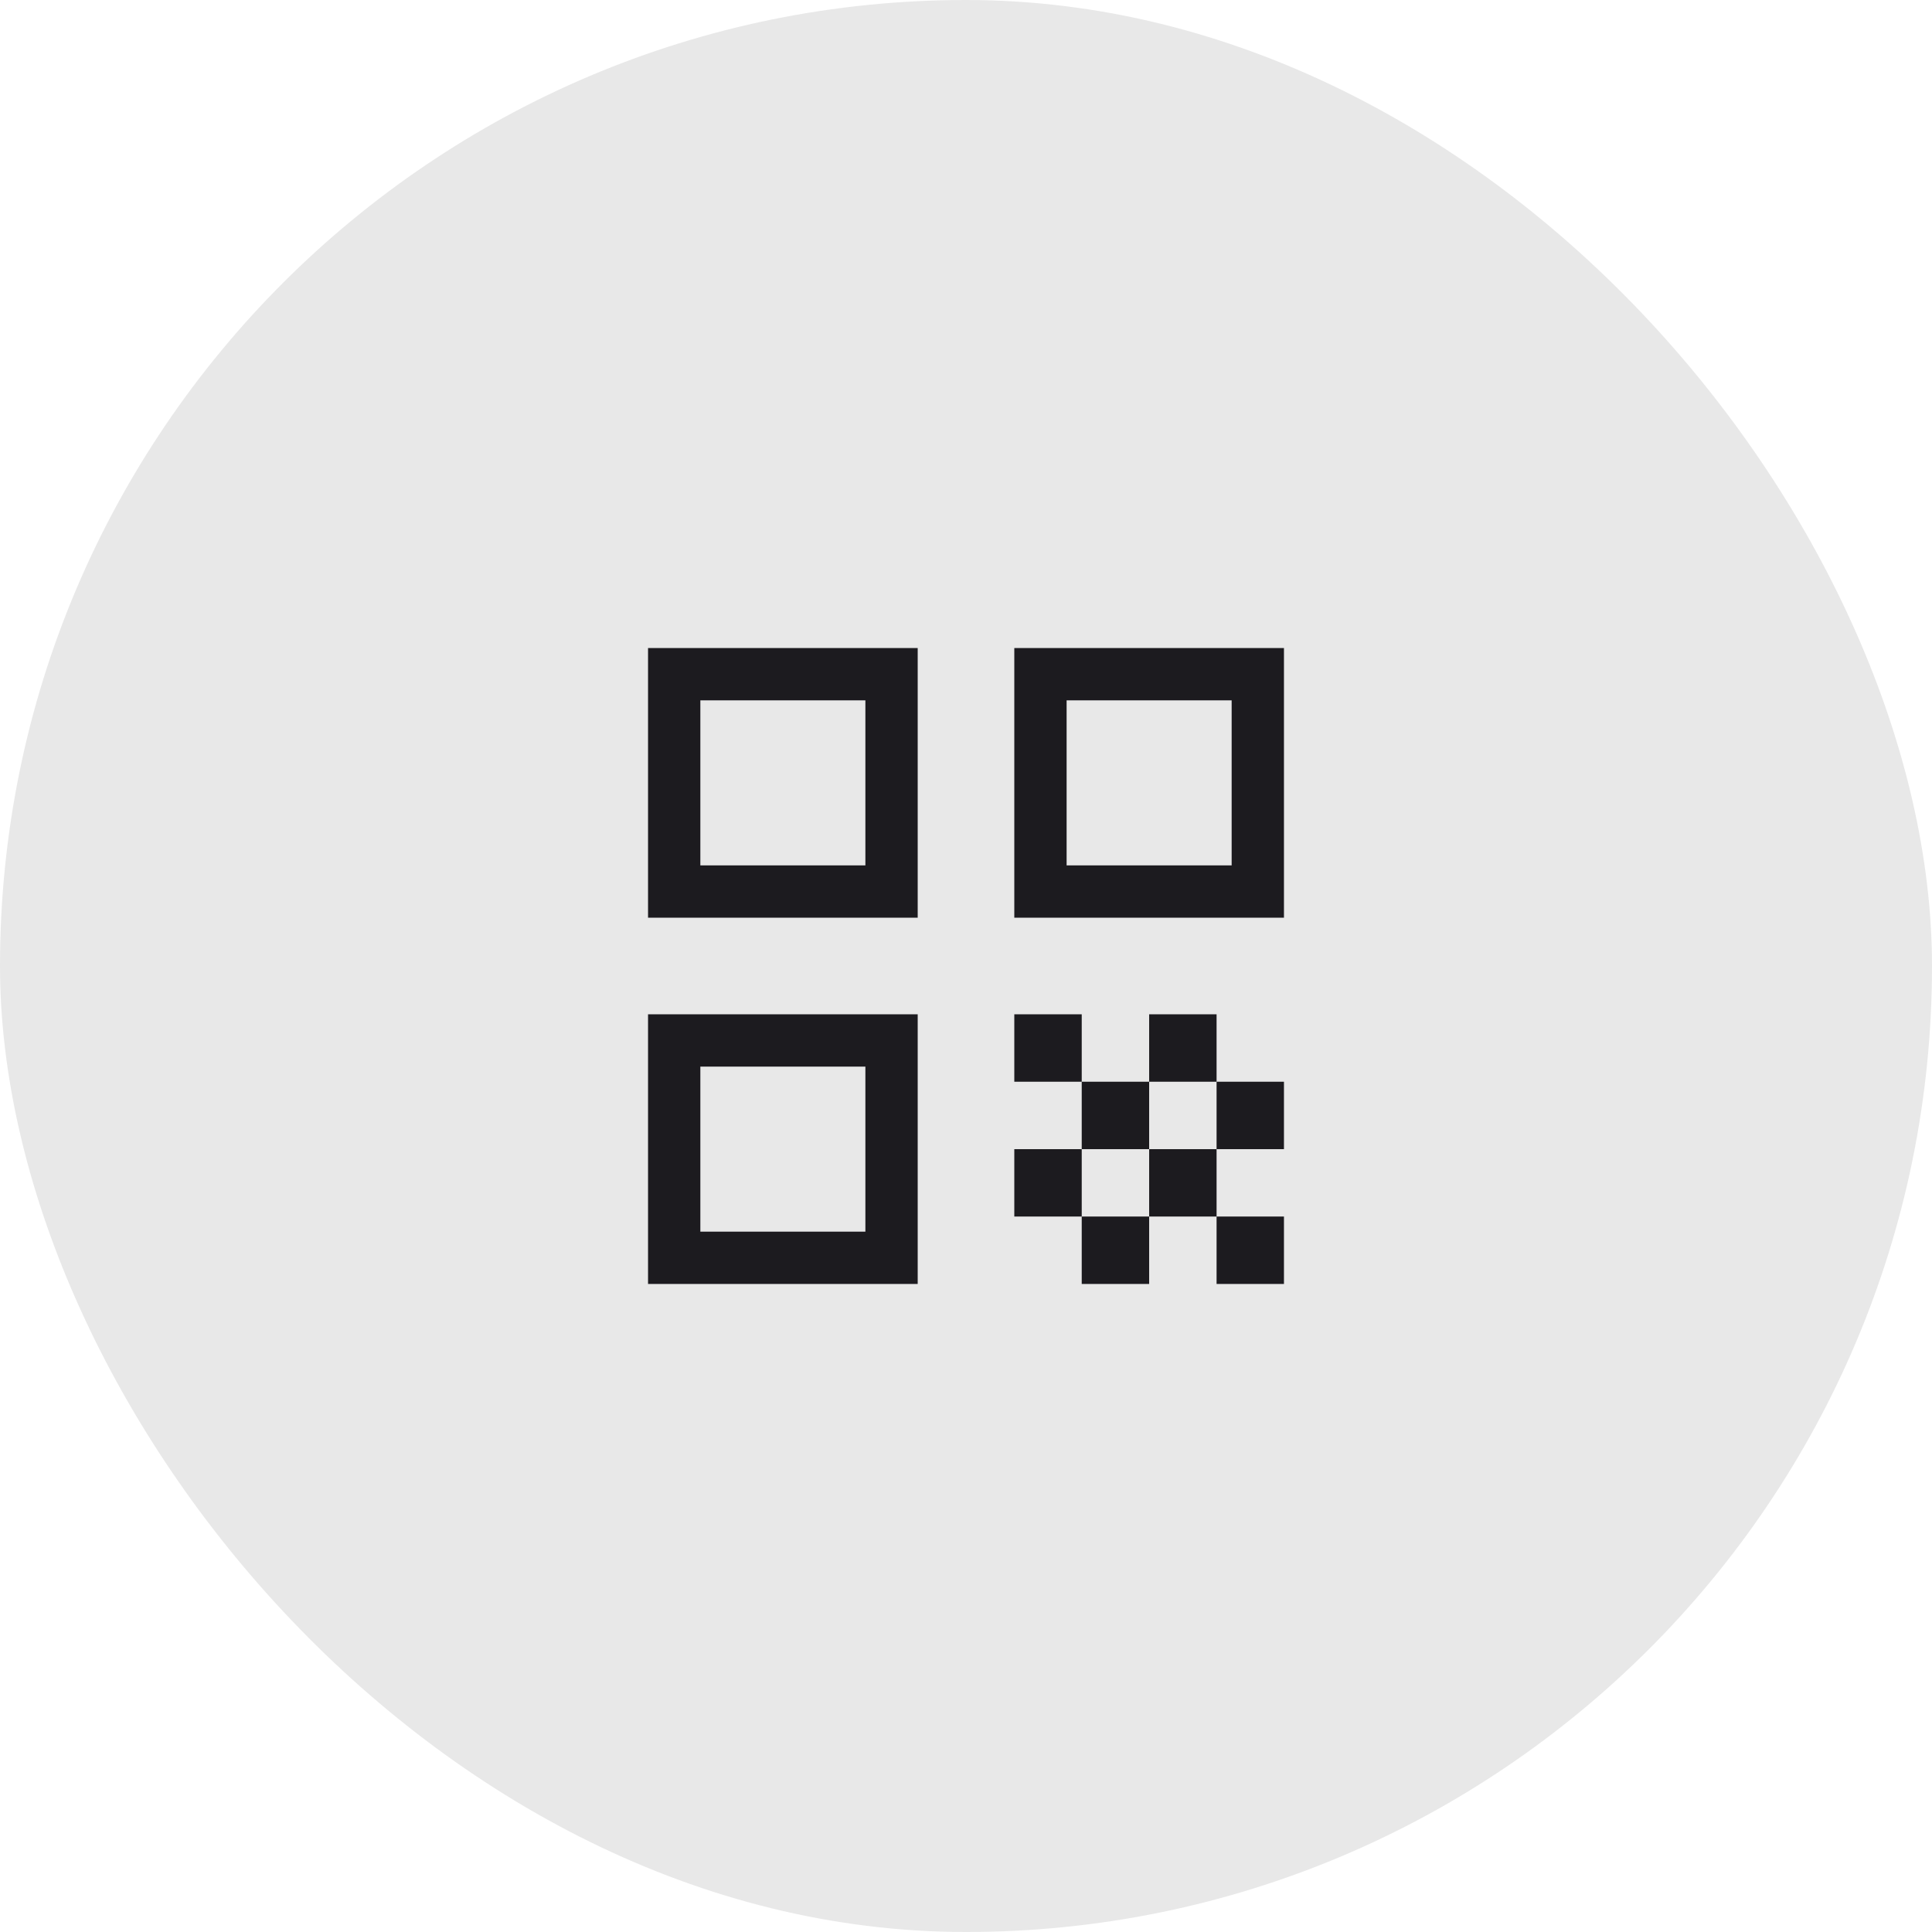 <svg width="40" height="40" viewBox="0 0 40 40" fill="none" xmlns="http://www.w3.org/2000/svg">
<rect width="40" height="40" rx="20" fill="#E8E8E8"/>
<mask id="mask0_1898_2572" style="mask-type:alpha" maskUnits="userSpaceOnUse" x="10" y="10" width="20" height="20">
<rect x="10" y="10" width="20" height="20" fill="#D9D9D9"/>
</mask>
<g mask="url(#mask0_1898_2572)">
<path d="M13.417 19V13.417H19V19H13.417ZM14.5 17.917H17.917V14.5H14.5V17.917ZM13.417 26.583V21H19V26.583H13.417ZM14.5 25.5H17.917V22.083H14.5V25.5ZM21 19V13.417H26.583V19H21ZM22.083 17.917H25.5V14.5H22.083V17.917ZM25.188 26.583V25.187H26.583V26.583H25.188ZM21 22.396V21H22.396V22.396H21ZM22.396 23.792V22.396H23.792V23.792H22.396ZM21 25.187V23.792H22.396V25.187H21ZM22.396 26.583V25.187H23.792V26.583H22.396ZM23.792 25.187V23.792H25.188V25.187H23.792ZM23.792 22.396V21H25.188V22.396H23.792ZM25.188 23.792V22.396H26.583V23.792H25.188Z" fill="#1C1B1F"/>
</g>
</svg>
